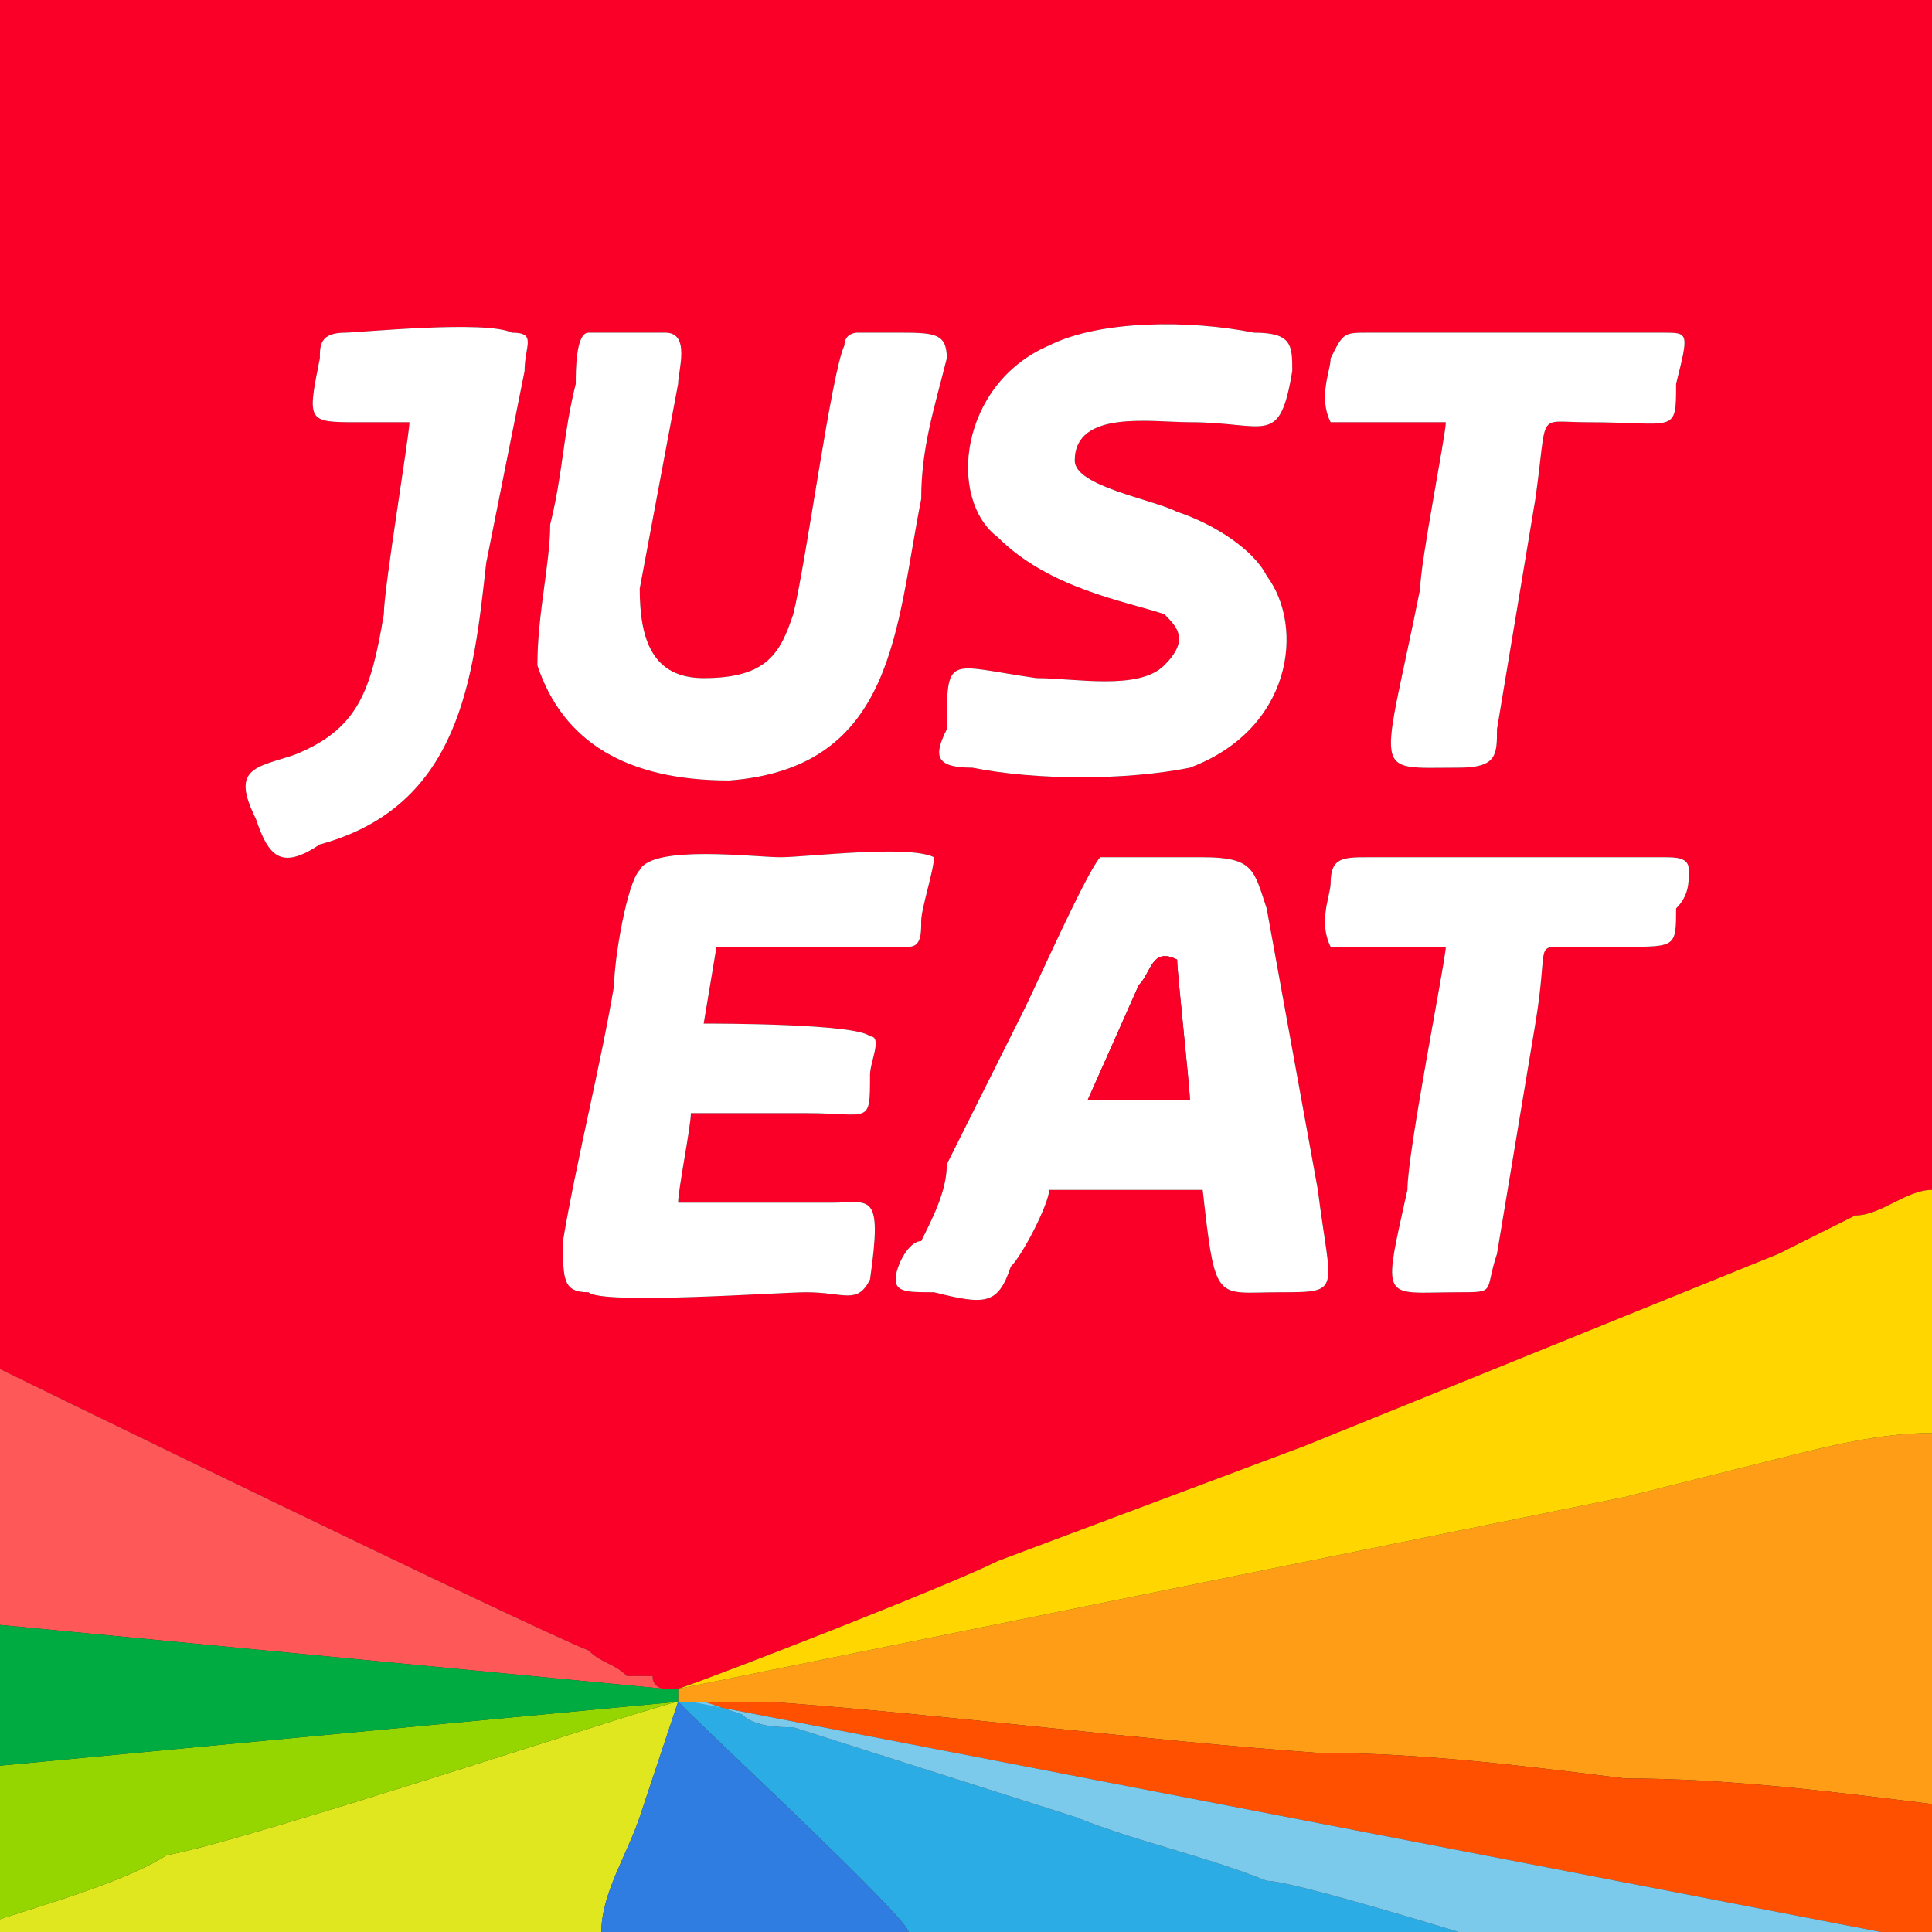 <?xml version="1.0" encoding="UTF-8"?>
<!DOCTYPE svg PUBLIC "-//W3C//DTD SVG 1.1//EN" "http://www.w3.org/Graphics/SVG/1.1/DTD/svg11.dtd">
<!-- Creator: CorelDRAW X8 -->
<svg xmlns="http://www.w3.org/2000/svg" xml:space="preserve" width="14.854mm" height="14.854mm" version="1.1" style="shape-rendering:geometricPrecision; text-rendering:geometricPrecision; image-rendering:optimizeQuality; fill-rule:evenodd; clip-rule:evenodd"
viewBox="0 0 151 151"
 xmlns:xlink="http://www.w3.org/1999/xlink">
 <rect x="0" y="0" width="151" height="151" fill="#333333" stroke="none"/>
 <defs>
  <style type="text/css">
   <![CDATA[
    .fil10 {fill:#00AC41}
    .fil7 {fill:#2BACE4}
    .fil11 {fill:#2F7DE1}
    .fil9 {fill:#7CCAEB}
    .fil8 {fill:#95D600}
    .fil6 {fill:#E1E71F}
    .fil0 {fill:#FA0029}
    .fil4 {fill:#FF5000}
    .fil5 {fill:#FF5859}
    .fil1 {fill:#FF9D16}
    .fil2 {fill:#FFD600}
    .fil3 {fill:white}
   ]]>
  </style>
 </defs>
 <g id="Capa_x0020_1">
  <g id="_1933751802464">
   <path class="fil0" d="M94 93l-12 0c0,1 -2,5 -3,6 -1,3 -2,3 -6,2 -2,0 -3,0 -3,-1 0,-1 1,-3 2,-3 1,-2 2,-4 2,-6 2,-4 4,-8 6,-12 1,-2 5,-11 6,-12 2,0 6,0 8,0 4,0 4,1 5,4l4 22c1,8 2,8 -3,8 -5,0 -5,1 -6,-8zm-38 -19l-1 6c1,0 12,0 13,1 1,0 0,2 0,3 0,4 0,3 -5,3 -3,0 -6,0 -9,0 0,1 -1,6 -1,7l12 0c3,0 4,-1 3,6 -1,2 -2,1 -5,1 -2,0 -16,1 -17,0 -2,0 -2,-1 -2,-4 1,-6 3,-14 4,-20 0,-2 1,-8 2,-9 1,-2 9,-1 11,-1 2,0 10,-1 12,0 0,1 -1,4 -1,5 0,1 0,2 -1,2 -1,0 -2,0 -3,0 -4,0 -8,0 -12,0zm58 27c-6,0 -6,1 -4,-8 0,-3 3,-18 3,-19 -2,0 -8,0 -9,0 -1,-2 0,-4 0,-5 0,-2 1,-2 3,-2l23 0c1,0 2,0 2,1 0,1 0,2 -1,3 0,3 0,3 -4,3l-5 0c-2,0 -1,0 -2,6l-3 18c-1,3 0,3 -3,3zm-13 -72c-1,6 -2,4 -8,4 -3,0 -9,-1 -9,3 0,2 6,3 8,4 3,1 6,3 7,5 3,4 2,12 -6,15 -5,1 -12,1 -17,0 -3,0 -3,-1 -2,-3 0,-6 0,-5 7,-4 3,0 8,1 10,-1 2,-2 1,-3 0,-4 -3,-1 -9,-2 -13,-6 -4,-3 -3,-12 4,-15 4,-2 11,-2 16,-1 3,0 3,1 3,3zm-69 4c-1,0 -3,0 -4,0 -4,0 -4,0 -3,-5 0,-1 0,-2 2,-2 1,0 11,-1 13,0 2,0 1,1 1,3 -1,5 -2,10 -3,15 -1,9 -2,19 -13,22 -3,2 -4,1 -5,-2 -2,-4 0,-4 3,-5 5,-2 6,-5 7,-11 0,-2 2,-14 2,-15zm42 -5c-1,4 -2,7 -2,11 -2,10 -2,21 -15,22 -8,0 -13,-3 -15,-9 0,-4 1,-8 1,-11 1,-4 1,-7 2,-11 0,-1 0,-4 1,-4 1,0 5,0 6,0 2,0 1,3 1,4l-3 16c0,4 1,7 5,7 5,0 6,-2 7,-5 1,-4 3,-19 4,-21 0,-1 1,-1 1,-1 1,0 2,0 3,0 3,0 4,0 4,2zm40 32c-7,0 -6,1 -3,-14 0,-2 2,-12 2,-13 -2,0 -8,0 -9,0 -1,-2 0,-4 0,-5 1,-2 1,-2 3,-2l23 0c2,0 2,0 1,4 0,4 0,3 -7,3 -4,0 -3,-1 -4,6l-3 18c0,2 0,3 -3,3zm-114 47c2,1 41,20 46,22 1,1 2,1 3,2 1,0 1,0 2,0 0,1 1,1 1,1l1 0 0 0 0 0c3,-1 21,-8 25,-10 8,-3 16,-6 24,-9l37 -15c2,-1 4,-2 6,-3 2,0 4,-2 6,-2l0 -93 -151 0 0 107z"/>
   <path class="fil1" d="M53 132l0 0 0 1 0 0 1 0c1,0 5,0 6,0 14,1 29,3 43,4 8,0 16,1 24,2 8,0 16,1 24,2l0 -29c-4,0 -8,1 -12,2 -4,1 -8,2 -12,3l-74 15z"/>
   <path class="fil2" d="M53 132l74 -15c4,-1 8,-2 12,-3 4,-1 8,-2 12,-2l0 -19c-2,0 -4,2 -6,2 -2,1 -4,2 -6,3l-37 15c-8,3 -16,6 -24,9 -4,2 -22,9 -25,10z"/>
   <path class="fil3" d="M89 77c1,-1 1,-3 3,-2 0,1 1,10 1,11l-8 0 4 -9zm5 16c1,9 1,8 6,8 5,0 4,0 3,-8l-4 -22c-1,-3 -1,-4 -5,-4 -2,0 -6,0 -8,0 -1,1 -5,10 -6,12 -2,4 -4,8 -6,12 0,2 -1,4 -2,6 -1,0 -2,2 -2,3 0,1 1,1 3,1 4,1 5,1 6,-2 1,-1 3,-5 3,-6l12 0z"/>
   <path class="fil3" d="M56 74c4,0 8,0 12,0 1,0 2,0 3,0 1,0 1,-1 1,-2 0,-1 1,-4 1,-5 -2,-1 -10,0 -12,0 -2,0 -10,-1 -11,1 -1,1 -2,7 -2,9 -1,6 -3,14 -4,20 0,3 0,4 2,4 1,1 15,0 17,0 3,0 4,1 5,-1 1,-7 0,-6 -3,-6l-12 0c0,-1 1,-6 1,-7 3,0 6,0 9,0 5,0 5,1 5,-3 0,-1 1,-3 0,-3 -1,-1 -12,-1 -13,-1l1 -6z"/>
   <path class="fil3" d="M74 28c0,-2 -1,-2 -4,-2 -1,0 -2,0 -3,0 0,0 -1,0 -1,1 -1,2 -3,17 -4,21 -1,3 -2,5 -7,5 -4,0 -5,-3 -5,-7l3 -16c0,-1 1,-4 -1,-4 -1,0 -5,0 -6,0 -1,0 -1,3 -1,4 -1,4 -1,7 -2,11 0,3 -1,7 -1,11 2,6 7,9 15,9 13,-1 13,-12 15,-22 0,-4 1,-7 2,-11z"/>
   <path class="fil3" d="M101 29c0,-2 0,-3 -3,-3 -5,-1 -12,-1 -16,1 -7,3 -8,12 -4,15 4,4 10,5 13,6 1,1 2,2 0,4 -2,2 -7,1 -10,1 -7,-1 -7,-2 -7,4 -1,2 -1,3 2,3 5,1 12,1 17,0 8,-3 9,-11 6,-15 -1,-2 -4,-4 -7,-5 -2,-1 -8,-2 -8,-4 0,-4 6,-3 9,-3 6,0 7,2 8,-4z"/>
   <path class="fil4" d="M54 133l93 18 4 0 0 -10c-8,-1 -16,-2 -24,-2 -8,-1 -16,-2 -24,-2 -14,-1 -29,-3 -43,-4 -1,0 -5,0 -6,0l0 0z"/>
   <path class="fil5" d="M0 127l52 5c0,0 -1,0 -1,-1 -1,0 -1,0 -2,0 -1,-1 -2,-1 -3,-2 -5,-2 -44,-21 -46,-22l0 20z"/>
   <path class="fil6" d="M53 133c-1,0 -34,11 -40,12 -3,2 -10,4 -13,5l0 1 47 0c0,-3 2,-6 3,-9l3 -9c0,0 0,0 0,0l0 -1 0 0 0 1z"/>
   <path class="fil3" d="M114 60c3,0 3,-1 3,-3l3 -18c1,-7 0,-6 4,-6 7,0 7,1 7,-3 1,-4 1,-4 -1,-4l-23 0c-2,0 -2,0 -3,2 0,1 -1,3 0,5 1,0 7,0 9,0 0,1 -2,11 -2,13 -3,15 -4,14 3,14z"/>
   <path class="fil3" d="M114 101c3,0 2,0 3,-3l3 -18c1,-6 0,-6 2,-6l5 0c4,0 4,0 4,-3 1,-1 1,-2 1,-3 0,-1 -1,-1 -2,-1l-23 0c-2,0 -3,0 -3,2 0,1 -1,3 0,5 1,0 7,0 9,0 0,1 -3,16 -3,19 -2,9 -2,8 4,8z"/>
   <path class="fil3" d="M32 33c0,1 -2,13 -2,15 -1,6 -2,9 -7,11 -3,1 -5,1 -3,5 1,3 2,4 5,2 11,-3 12,-13 13,-22 1,-5 2,-10 3,-15 0,-2 1,-3 -1,-3 -2,-1 -12,0 -13,0 -2,0 -2,1 -2,2 -1,5 -1,5 3,5 1,0 3,0 4,0z"/>
   <path class="fil7" d="M71 151l43 0c0,0 -13,-4 -15,-4 -5,-2 -10,-3 -15,-5l-22 -7c-1,0 -3,0 -4,-1l-3 -1c0,0 0,0 0,0 0,0 0,0 0,0l-1 0 0 0 -1 0c0,0 1,1 1,1 2,2 17,16 17,17z"/>
   <path class="fil8" d="M0 138l0 12c3,-1 10,-3 13,-5 6,-1 39,-12 40,-12l-53 5z"/>
   <path class="fil9" d="M114 151l33 0 -93 -18 1 0c0,0 0,0 0,0 0,0 0,0 0,0l3 1c1,1 3,1 4,1l22 7c5,2 10,3 15,5 2,0 15,4 15,4z"/>
   <polygon class="fil10" points="0,138 53,133 53,132 52,132 0,127 "/>
   <path class="fil11" d="M47 151l24 0c0,-1 -15,-15 -17,-17 0,0 -1,-1 -1,-1l0 0c0,0 0,0 0,0l-3 9c-1,3 -3,6 -3,9z"/>
   <path class="fil0" d="M85 86l8 0c0,-1 -1,-10 -1,-11 -2,-1 -2,1 -3,2l-4 9z"/>
  </g>
 </g>
</svg>

